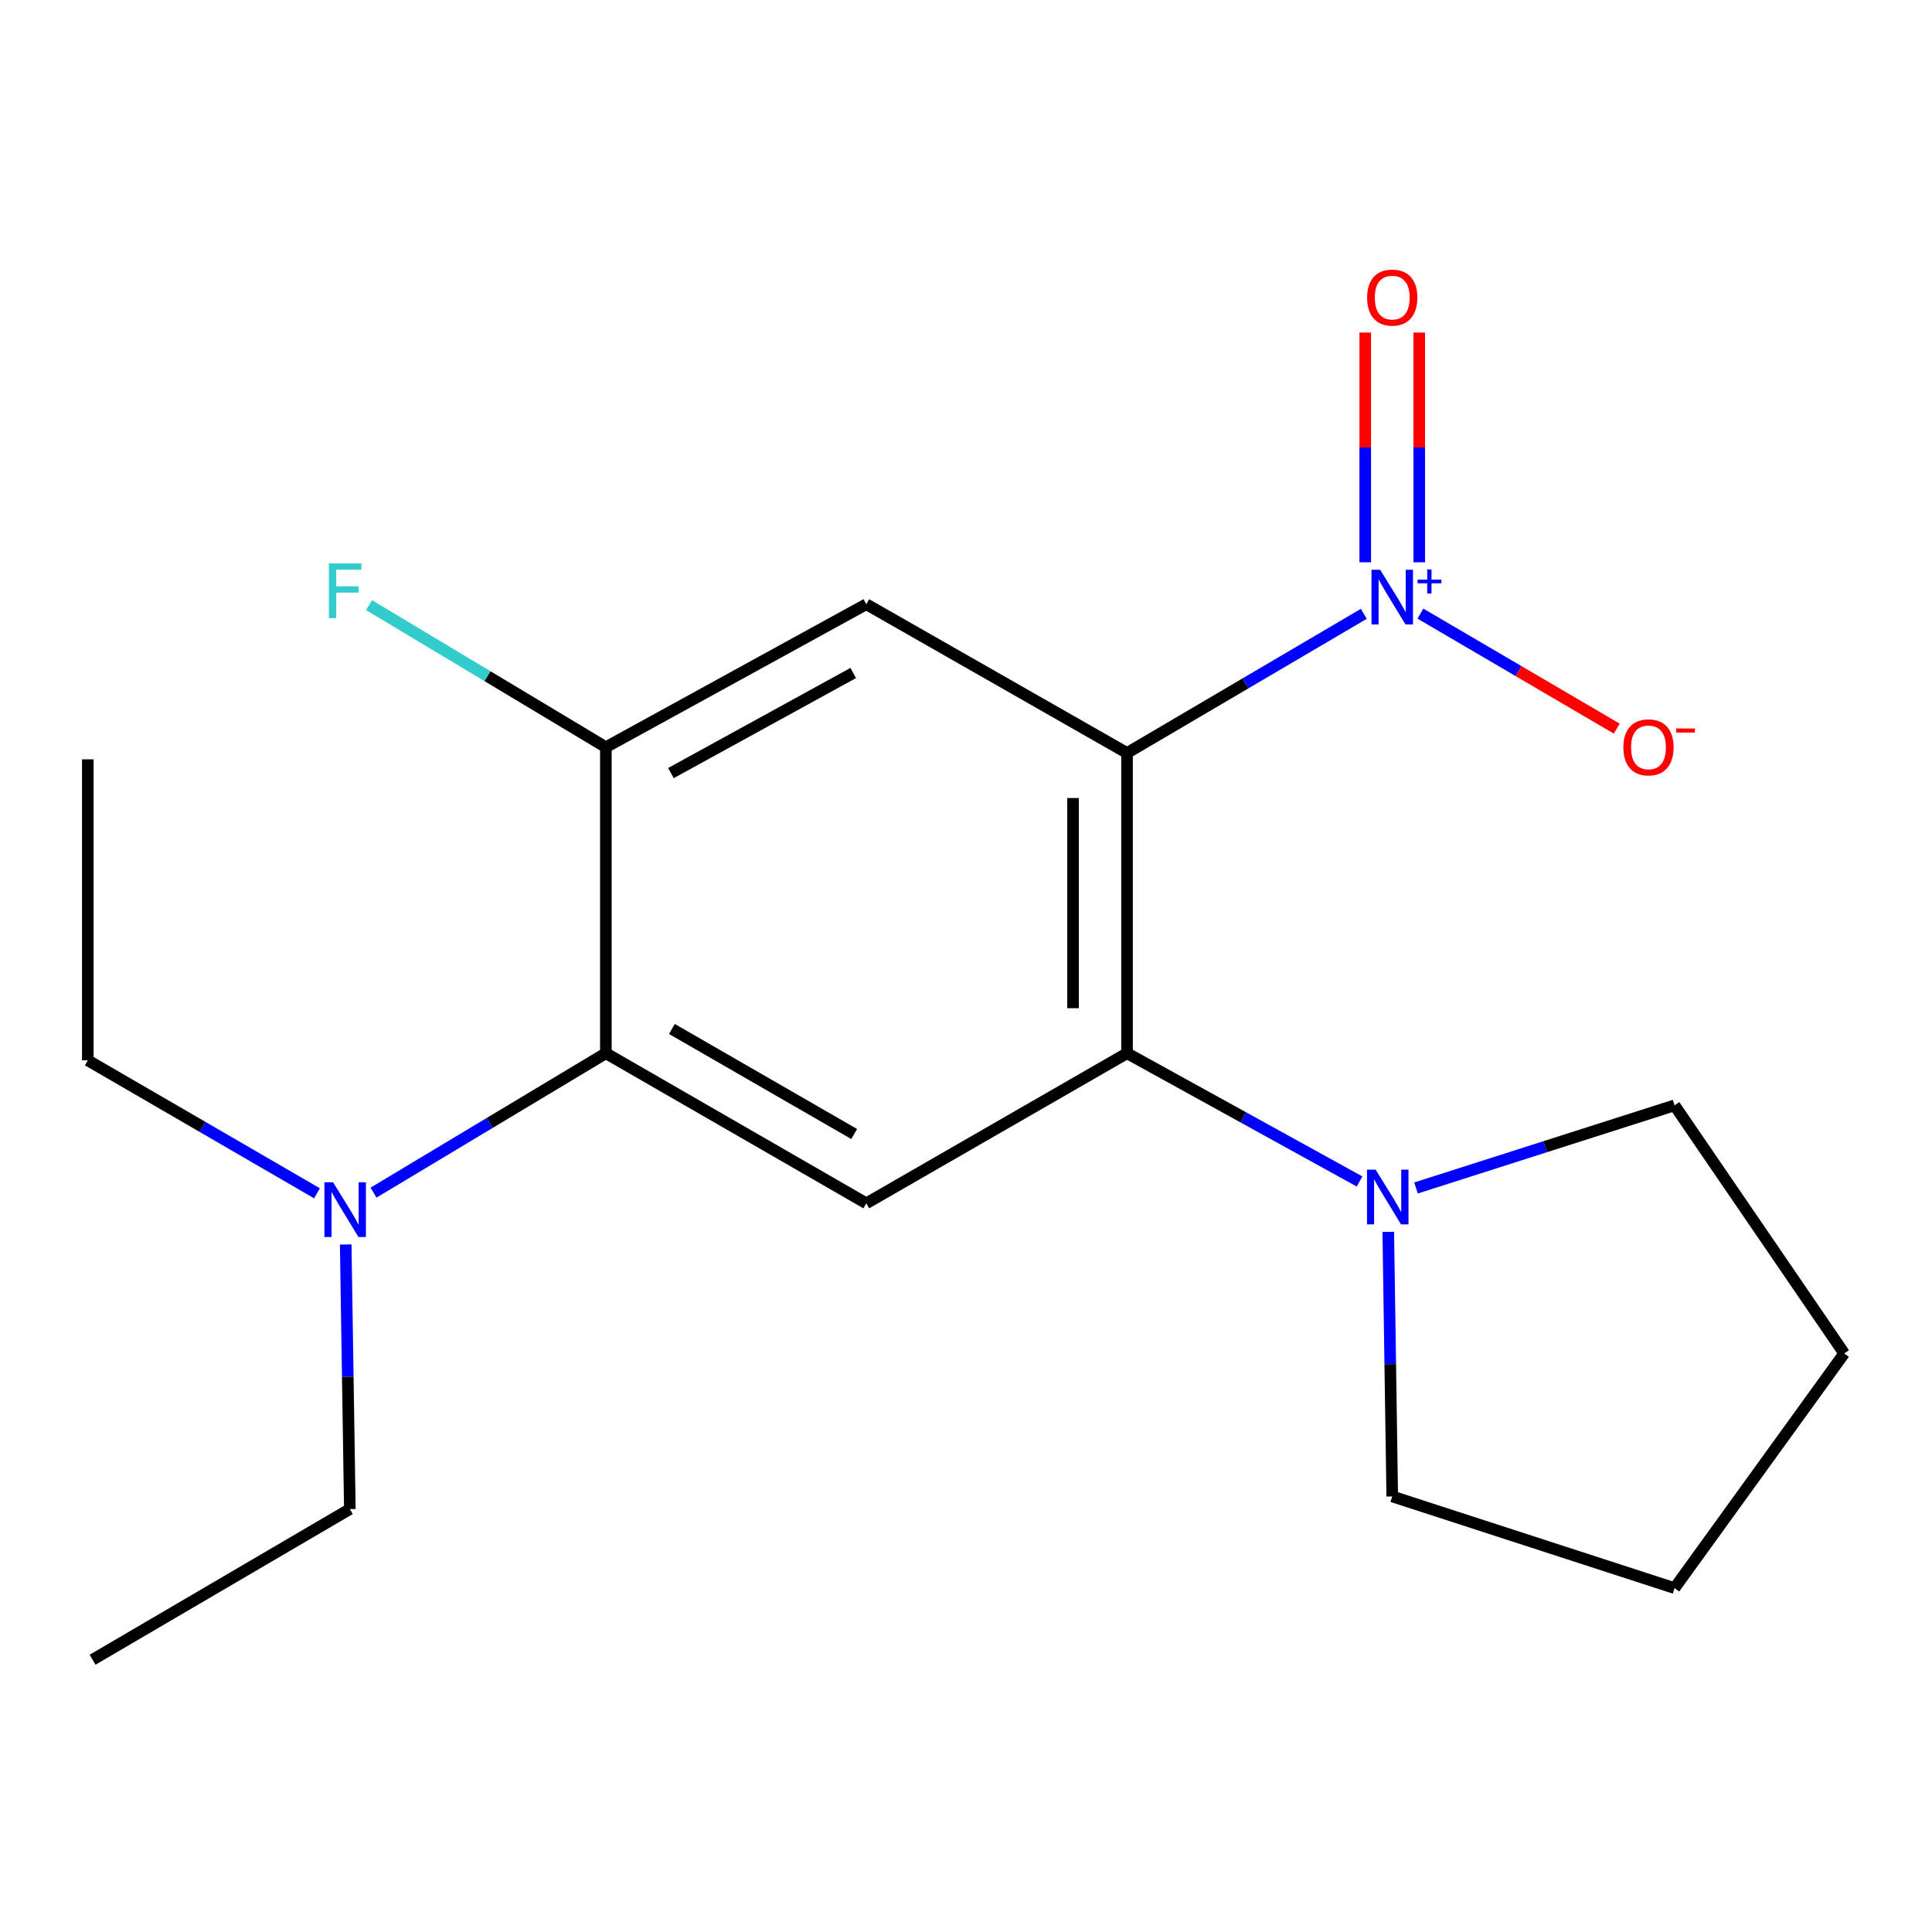 <?xml version='1.0' encoding='iso-8859-1'?>
<svg version='1.1' baseProfile='full'
              xmlns='http://www.w3.org/2000/svg'
                      xmlns:rdkit='http://www.rdkit.org/xml'
                      xmlns:xlink='http://www.w3.org/1999/xlink'
                  xml:space='preserve'
width='1000px' height='1000px' viewBox='0 0 1000 1000'>
<!-- END OF HEADER -->
<rect style='opacity:1.0;fill:#FFFFFF;stroke:none' width='1000' height='1000' x='0' y='0'> </rect>
<path class='bond-0' d='M 583.352,389.748 L 644.626,353.734' style='fill:none;fill-rule:evenodd;stroke:#000000;stroke-width:6px;stroke-linecap:butt;stroke-linejoin:miter;stroke-opacity:1' />
<path class='bond-0' d='M 644.626,353.734 L 705.9,317.719' style='fill:none;fill-rule:evenodd;stroke:#0000FF;stroke-width:6px;stroke-linecap:butt;stroke-linejoin:miter;stroke-opacity:1' />
<path class='bond-1' d='M 583.352,389.748 L 583.352,545.15' style='fill:none;fill-rule:evenodd;stroke:#000000;stroke-width:6px;stroke-linecap:butt;stroke-linejoin:miter;stroke-opacity:1' />
<path class='bond-1' d='M 555.407,413.059 L 555.407,521.84' style='fill:none;fill-rule:evenodd;stroke:#000000;stroke-width:6px;stroke-linecap:butt;stroke-linejoin:miter;stroke-opacity:1' />
<path class='bond-2' d='M 583.352,389.748 L 448.396,312.746' style='fill:none;fill-rule:evenodd;stroke:#000000;stroke-width:6px;stroke-linecap:butt;stroke-linejoin:miter;stroke-opacity:1' />
<path class='bond-7' d='M 735.203,317.609 L 786.015,347.371' style='fill:none;fill-rule:evenodd;stroke:#0000FF;stroke-width:6px;stroke-linecap:butt;stroke-linejoin:miter;stroke-opacity:1' />
<path class='bond-7' d='M 786.015,347.371 L 836.827,377.134' style='fill:none;fill-rule:evenodd;stroke:#FF0000;stroke-width:6px;stroke-linecap:butt;stroke-linejoin:miter;stroke-opacity:1' />
<path class='bond-8' d='M 734.593,291.029 L 734.593,231.58' style='fill:none;fill-rule:evenodd;stroke:#0000FF;stroke-width:6px;stroke-linecap:butt;stroke-linejoin:miter;stroke-opacity:1' />
<path class='bond-8' d='M 734.593,231.58 L 734.593,172.132' style='fill:none;fill-rule:evenodd;stroke:#FF0000;stroke-width:6px;stroke-linecap:butt;stroke-linejoin:miter;stroke-opacity:1' />
<path class='bond-8' d='M 706.648,291.029 L 706.648,231.58' style='fill:none;fill-rule:evenodd;stroke:#0000FF;stroke-width:6px;stroke-linecap:butt;stroke-linejoin:miter;stroke-opacity:1' />
<path class='bond-8' d='M 706.648,231.58 L 706.648,172.132' style='fill:none;fill-rule:evenodd;stroke:#FF0000;stroke-width:6px;stroke-linecap:butt;stroke-linejoin:miter;stroke-opacity:1' />
<path class='bond-3' d='M 583.352,545.15 L 448.396,622.835' style='fill:none;fill-rule:evenodd;stroke:#000000;stroke-width:6px;stroke-linecap:butt;stroke-linejoin:miter;stroke-opacity:1' />
<path class='bond-6' d='M 583.352,545.15 L 643.525,578.338' style='fill:none;fill-rule:evenodd;stroke:#000000;stroke-width:6px;stroke-linecap:butt;stroke-linejoin:miter;stroke-opacity:1' />
<path class='bond-6' d='M 643.525,578.338 L 703.699,611.527' style='fill:none;fill-rule:evenodd;stroke:#0000FF;stroke-width:6px;stroke-linecap:butt;stroke-linejoin:miter;stroke-opacity:1' />
<path class='bond-5' d='M 448.396,312.746 L 313.596,386.752' style='fill:none;fill-rule:evenodd;stroke:#000000;stroke-width:6px;stroke-linecap:butt;stroke-linejoin:miter;stroke-opacity:1' />
<path class='bond-5' d='M 441.624,348.343 L 347.264,400.147' style='fill:none;fill-rule:evenodd;stroke:#000000;stroke-width:6px;stroke-linecap:butt;stroke-linejoin:miter;stroke-opacity:1' />
<path class='bond-19' d='M 448.396,622.835 L 313.596,545.15' style='fill:none;fill-rule:evenodd;stroke:#000000;stroke-width:6px;stroke-linecap:butt;stroke-linejoin:miter;stroke-opacity:1' />
<path class='bond-19' d='M 442.129,586.971 L 347.769,532.591' style='fill:none;fill-rule:evenodd;stroke:#000000;stroke-width:6px;stroke-linecap:butt;stroke-linejoin:miter;stroke-opacity:1' />
<path class='bond-4' d='M 313.596,545.15 L 313.596,386.752' style='fill:none;fill-rule:evenodd;stroke:#000000;stroke-width:6px;stroke-linecap:butt;stroke-linejoin:miter;stroke-opacity:1' />
<path class='bond-9' d='M 313.596,545.15 L 253.463,581.228' style='fill:none;fill-rule:evenodd;stroke:#000000;stroke-width:6px;stroke-linecap:butt;stroke-linejoin:miter;stroke-opacity:1' />
<path class='bond-9' d='M 253.463,581.228 L 193.33,617.307' style='fill:none;fill-rule:evenodd;stroke:#0000FF;stroke-width:6px;stroke-linecap:butt;stroke-linejoin:miter;stroke-opacity:1' />
<path class='bond-10' d='M 313.596,386.752 L 252.303,349.978' style='fill:none;fill-rule:evenodd;stroke:#000000;stroke-width:6px;stroke-linecap:butt;stroke-linejoin:miter;stroke-opacity:1' />
<path class='bond-10' d='M 252.303,349.978 L 191.01,313.203' style='fill:none;fill-rule:evenodd;stroke:#33CCCC;stroke-width:6px;stroke-linecap:butt;stroke-linejoin:miter;stroke-opacity:1' />
<path class='bond-11' d='M 732.928,614.897 L 799.833,593.514' style='fill:none;fill-rule:evenodd;stroke:#0000FF;stroke-width:6px;stroke-linecap:butt;stroke-linejoin:miter;stroke-opacity:1' />
<path class='bond-11' d='M 799.833,593.514 L 866.738,572.132' style='fill:none;fill-rule:evenodd;stroke:#000000;stroke-width:6px;stroke-linecap:butt;stroke-linejoin:miter;stroke-opacity:1' />
<path class='bond-12' d='M 718.563,637.61 L 719.592,706.084' style='fill:none;fill-rule:evenodd;stroke:#0000FF;stroke-width:6px;stroke-linecap:butt;stroke-linejoin:miter;stroke-opacity:1' />
<path class='bond-12' d='M 719.592,706.084 L 720.62,774.557' style='fill:none;fill-rule:evenodd;stroke:#000000;stroke-width:6px;stroke-linecap:butt;stroke-linejoin:miter;stroke-opacity:1' />
<path class='bond-13' d='M 164.066,617.646 L 104.76,583.238' style='fill:none;fill-rule:evenodd;stroke:#0000FF;stroke-width:6px;stroke-linecap:butt;stroke-linejoin:miter;stroke-opacity:1' />
<path class='bond-13' d='M 104.76,583.238 L 45.455,548.829' style='fill:none;fill-rule:evenodd;stroke:#000000;stroke-width:6px;stroke-linecap:butt;stroke-linejoin:miter;stroke-opacity:1' />
<path class='bond-14' d='M 178.938,644.146 L 180.008,712.619' style='fill:none;fill-rule:evenodd;stroke:#0000FF;stroke-width:6px;stroke-linecap:butt;stroke-linejoin:miter;stroke-opacity:1' />
<path class='bond-14' d='M 180.008,712.619 L 181.078,781.093' style='fill:none;fill-rule:evenodd;stroke:#000000;stroke-width:6px;stroke-linecap:butt;stroke-linejoin:miter;stroke-opacity:1' />
<path class='bond-17' d='M 866.738,572.132 L 954.545,700.536' style='fill:none;fill-rule:evenodd;stroke:#000000;stroke-width:6px;stroke-linecap:butt;stroke-linejoin:miter;stroke-opacity:1' />
<path class='bond-18' d='M 720.62,774.557 L 866.738,822' style='fill:none;fill-rule:evenodd;stroke:#000000;stroke-width:6px;stroke-linecap:butt;stroke-linejoin:miter;stroke-opacity:1' />
<path class='bond-15' d='M 45.455,548.829 L 45.455,393.024' style='fill:none;fill-rule:evenodd;stroke:#000000;stroke-width:6px;stroke-linecap:butt;stroke-linejoin:miter;stroke-opacity:1' />
<path class='bond-16' d='M 181.078,781.093 L 47.923,859.073' style='fill:none;fill-rule:evenodd;stroke:#000000;stroke-width:6px;stroke-linecap:butt;stroke-linejoin:miter;stroke-opacity:1' />
<path class='bond-20' d='M 954.545,700.536 L 866.738,822' style='fill:none;fill-rule:evenodd;stroke:#000000;stroke-width:6px;stroke-linecap:butt;stroke-linejoin:miter;stroke-opacity:1' />
<path  class='atom-1' d='M 714.36 294.907
L 723.64 309.907
Q 724.56 311.387, 726.04 314.067
Q 727.52 316.747, 727.6 316.907
L 727.6 294.907
L 731.36 294.907
L 731.36 323.227
L 727.48 323.227
L 717.52 306.827
Q 716.36 304.907, 715.12 302.707
Q 713.92 300.507, 713.56 299.827
L 713.56 323.227
L 709.88 323.227
L 709.88 294.907
L 714.36 294.907
' fill='#0000FF'/>
<path  class='atom-1' d='M 733.736 300.012
L 738.726 300.012
L 738.726 294.758
L 740.944 294.758
L 740.944 300.012
L 746.065 300.012
L 746.065 301.913
L 740.944 301.913
L 740.944 307.193
L 738.726 307.193
L 738.726 301.913
L 733.736 301.913
L 733.736 300.012
' fill='#0000FF'/>
<path  class='atom-7' d='M 712.032 605.415
L 721.312 620.415
Q 722.232 621.895, 723.712 624.575
Q 725.192 627.255, 725.272 627.415
L 725.272 605.415
L 729.032 605.415
L 729.032 633.735
L 725.152 633.735
L 715.192 617.335
Q 714.032 615.415, 712.792 613.215
Q 711.592 611.015, 711.232 610.335
L 711.232 633.735
L 707.552 633.735
L 707.552 605.415
L 712.032 605.415
' fill='#0000FF'/>
<path  class='atom-8' d='M 840.247 386.832
Q 840.247 380.032, 843.607 376.232
Q 846.967 372.432, 853.247 372.432
Q 859.527 372.432, 862.887 376.232
Q 866.247 380.032, 866.247 386.832
Q 866.247 393.712, 862.847 397.632
Q 859.447 401.512, 853.247 401.512
Q 847.007 401.512, 843.607 397.632
Q 840.247 393.752, 840.247 386.832
M 853.247 398.312
Q 857.567 398.312, 859.887 395.432
Q 862.247 392.512, 862.247 386.832
Q 862.247 381.272, 859.887 378.472
Q 857.567 375.632, 853.247 375.632
Q 848.927 375.632, 846.567 378.432
Q 844.247 381.232, 844.247 386.832
Q 844.247 392.552, 846.567 395.432
Q 848.927 398.312, 853.247 398.312
' fill='#FF0000'/>
<path  class='atom-8' d='M 867.567 377.055
L 877.256 377.055
L 877.256 379.167
L 867.567 379.167
L 867.567 377.055
' fill='#FF0000'/>
<path  class='atom-9' d='M 707.62 154.025
Q 707.62 147.225, 710.98 143.425
Q 714.34 139.625, 720.62 139.625
Q 726.9 139.625, 730.26 143.425
Q 733.62 147.225, 733.62 154.025
Q 733.62 160.905, 730.22 164.825
Q 726.82 168.705, 720.62 168.705
Q 714.38 168.705, 710.98 164.825
Q 707.62 160.945, 707.62 154.025
M 720.62 165.505
Q 724.94 165.505, 727.26 162.625
Q 729.62 159.705, 729.62 154.025
Q 729.62 148.465, 727.26 145.665
Q 724.94 142.825, 720.62 142.825
Q 716.3 142.825, 713.94 145.625
Q 711.62 148.425, 711.62 154.025
Q 711.62 159.745, 713.94 162.625
Q 716.3 165.505, 720.62 165.505
' fill='#FF0000'/>
<path  class='atom-10' d='M 172.396 611.951
L 181.676 626.951
Q 182.596 628.431, 184.076 631.111
Q 185.556 633.791, 185.636 633.951
L 185.636 611.951
L 189.396 611.951
L 189.396 640.271
L 185.516 640.271
L 175.556 623.871
Q 174.396 621.951, 173.156 619.751
Q 171.956 617.551, 171.596 616.871
L 171.596 640.271
L 167.916 640.271
L 167.916 611.951
L 172.396 611.951
' fill='#0000FF'/>
<path  class='atom-11' d='M 170.236 291.631
L 187.076 291.631
L 187.076 294.871
L 174.036 294.871
L 174.036 303.471
L 185.636 303.471
L 185.636 306.751
L 174.036 306.751
L 174.036 319.951
L 170.236 319.951
L 170.236 291.631
' fill='#33CCCC'/>
</svg>
